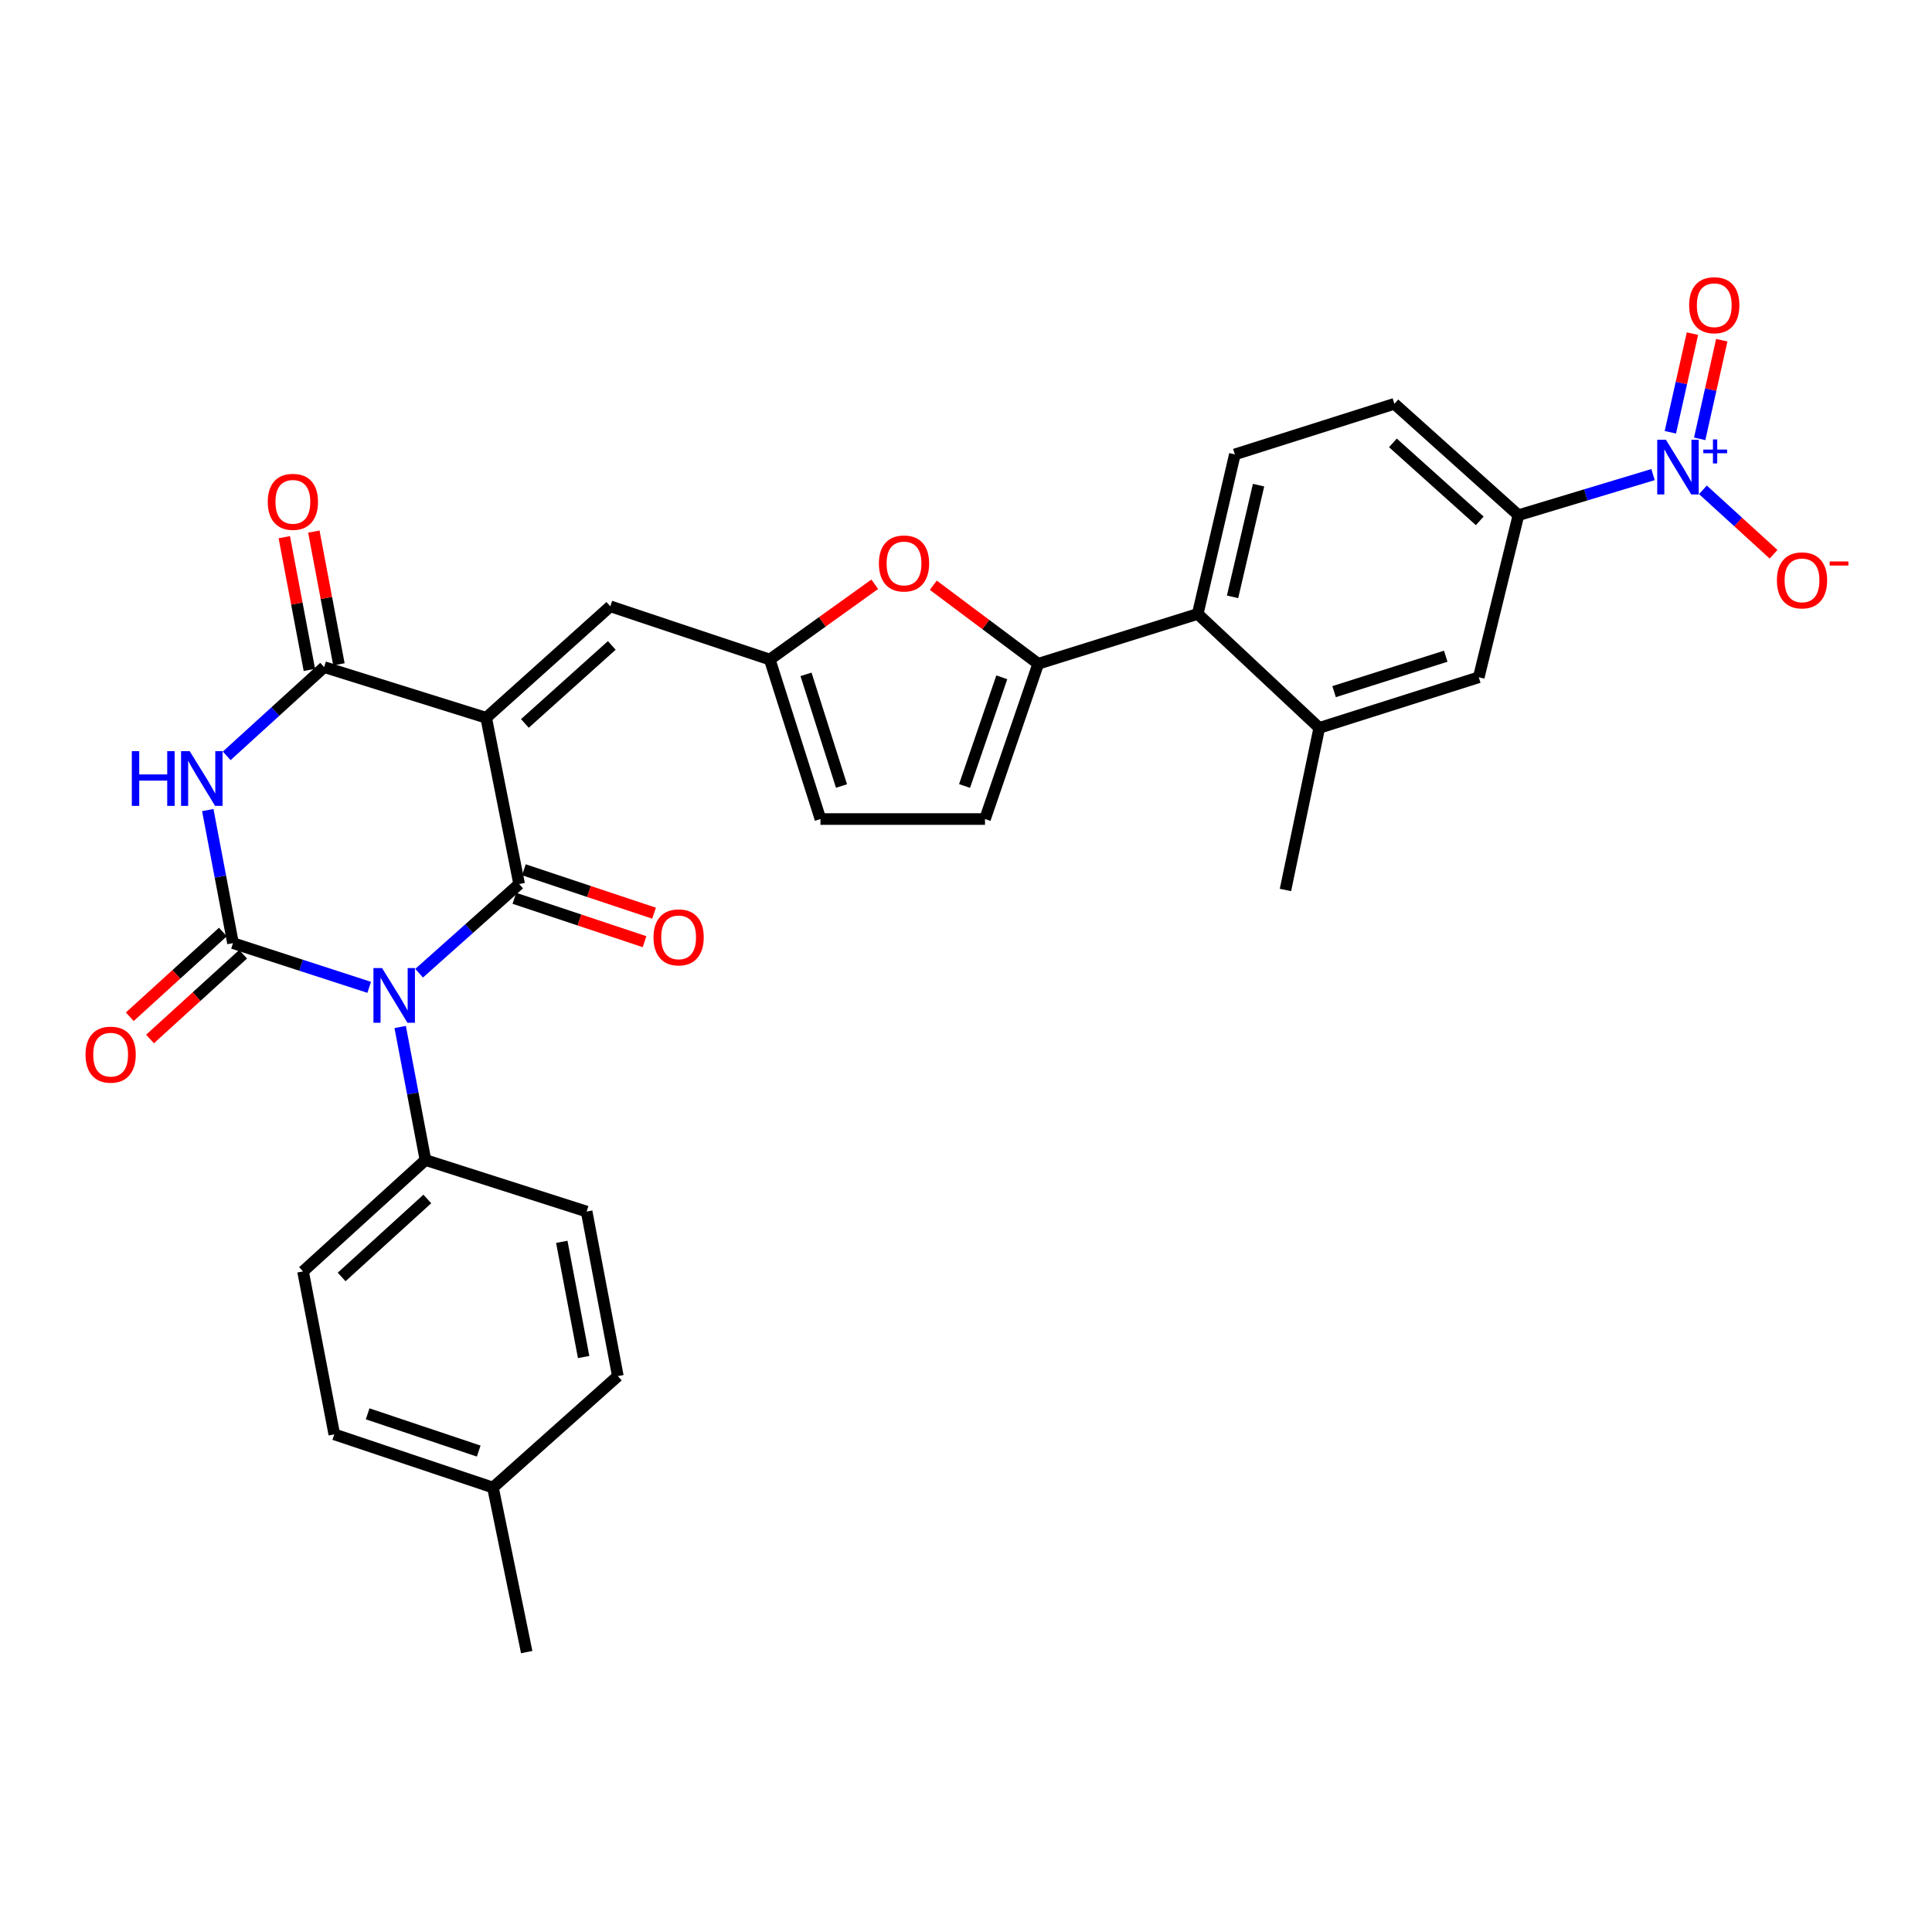 <?xml version='1.0' encoding='iso-8859-1'?>
<svg version='1.1' baseProfile='full'
              xmlns='http://www.w3.org/2000/svg'
                      xmlns:rdkit='http://www.rdkit.org/xml'
                      xmlns:xlink='http://www.w3.org/1999/xlink'
                  xml:space='preserve'
width='1000px' height='1000px' viewBox='0 0 1000 1000'>
<!-- END OF HEADER -->
<rect style='opacity:1.0;fill:#FFFFFF;stroke:none' width='1000' height='1000' x='0' y='0'> </rect>
<path class='bond-1' d='M 216.936,503.732 L 242.821,480.653' style='fill:none;fill-rule:evenodd;stroke:#0000FF;stroke-width:6px;stroke-linecap:butt;stroke-linejoin:miter;stroke-opacity:1' />
<path class='bond-1' d='M 242.821,480.653 L 268.705,457.575' style='fill:none;fill-rule:evenodd;stroke:#000000;stroke-width:6px;stroke-linecap:butt;stroke-linejoin:miter;stroke-opacity:1' />
<path class='bond-2' d='M 191.097,511.043 L 155.848,499.604' style='fill:none;fill-rule:evenodd;stroke:#0000FF;stroke-width:6px;stroke-linecap:butt;stroke-linejoin:miter;stroke-opacity:1' />
<path class='bond-2' d='M 155.848,499.604 L 120.598,488.166' style='fill:none;fill-rule:evenodd;stroke:#000000;stroke-width:6px;stroke-linecap:butt;stroke-linejoin:miter;stroke-opacity:1' />
<path class='bond-13' d='M 207.132,531.567 L 213.672,565.996' style='fill:none;fill-rule:evenodd;stroke:#0000FF;stroke-width:6px;stroke-linecap:butt;stroke-linejoin:miter;stroke-opacity:1' />
<path class='bond-13' d='M 213.672,565.996 L 220.212,600.426' style='fill:none;fill-rule:evenodd;stroke:#000000;stroke-width:6px;stroke-linecap:butt;stroke-linejoin:miter;stroke-opacity:1' />
<path class='bond-0' d='M 251.65,371.524 L 268.705,457.575' style='fill:none;fill-rule:evenodd;stroke:#000000;stroke-width:6px;stroke-linecap:butt;stroke-linejoin:miter;stroke-opacity:1' />
<path class='bond-7' d='M 251.65,371.524 L 315.901,313.842' style='fill:none;fill-rule:evenodd;stroke:#000000;stroke-width:6px;stroke-linecap:butt;stroke-linejoin:miter;stroke-opacity:1' />
<path class='bond-7' d='M 271.682,374.45 L 316.658,334.073' style='fill:none;fill-rule:evenodd;stroke:#000000;stroke-width:6px;stroke-linecap:butt;stroke-linejoin:miter;stroke-opacity:1' />
<path class='bond-31' d='M 251.65,371.524 L 167.777,345.298' style='fill:none;fill-rule:evenodd;stroke:#000000;stroke-width:6px;stroke-linecap:butt;stroke-linejoin:miter;stroke-opacity:1' />
<path class='bond-18' d='M 266.244,464.955 L 299.932,476.187' style='fill:none;fill-rule:evenodd;stroke:#000000;stroke-width:6px;stroke-linecap:butt;stroke-linejoin:miter;stroke-opacity:1' />
<path class='bond-18' d='M 299.932,476.187 L 333.619,487.418' style='fill:none;fill-rule:evenodd;stroke:#FF0000;stroke-width:6px;stroke-linecap:butt;stroke-linejoin:miter;stroke-opacity:1' />
<path class='bond-18' d='M 271.165,450.195 L 304.853,461.426' style='fill:none;fill-rule:evenodd;stroke:#000000;stroke-width:6px;stroke-linecap:butt;stroke-linejoin:miter;stroke-opacity:1' />
<path class='bond-18' d='M 304.853,461.426 L 338.54,472.658' style='fill:none;fill-rule:evenodd;stroke:#FF0000;stroke-width:6px;stroke-linecap:butt;stroke-linejoin:miter;stroke-opacity:1' />
<path class='bond-3' d='M 120.598,488.166 L 114.072,453.728' style='fill:none;fill-rule:evenodd;stroke:#000000;stroke-width:6px;stroke-linecap:butt;stroke-linejoin:miter;stroke-opacity:1' />
<path class='bond-3' d='M 114.072,453.728 L 107.545,419.29' style='fill:none;fill-rule:evenodd;stroke:#0000FF;stroke-width:6px;stroke-linecap:butt;stroke-linejoin:miter;stroke-opacity:1' />
<path class='bond-17' d='M 115.362,482.413 L 91.269,504.342' style='fill:none;fill-rule:evenodd;stroke:#000000;stroke-width:6px;stroke-linecap:butt;stroke-linejoin:miter;stroke-opacity:1' />
<path class='bond-17' d='M 91.269,504.342 L 67.176,526.27' style='fill:none;fill-rule:evenodd;stroke:#FF0000;stroke-width:6px;stroke-linecap:butt;stroke-linejoin:miter;stroke-opacity:1' />
<path class='bond-17' d='M 125.835,493.919 L 101.742,515.848' style='fill:none;fill-rule:evenodd;stroke:#000000;stroke-width:6px;stroke-linecap:butt;stroke-linejoin:miter;stroke-opacity:1' />
<path class='bond-17' d='M 101.742,515.848 L 77.65,537.777' style='fill:none;fill-rule:evenodd;stroke:#FF0000;stroke-width:6px;stroke-linecap:butt;stroke-linejoin:miter;stroke-opacity:1' />
<path class='bond-4' d='M 117.332,391.233 L 142.555,368.265' style='fill:none;fill-rule:evenodd;stroke:#0000FF;stroke-width:6px;stroke-linecap:butt;stroke-linejoin:miter;stroke-opacity:1' />
<path class='bond-4' d='M 142.555,368.265 L 167.777,345.298' style='fill:none;fill-rule:evenodd;stroke:#000000;stroke-width:6px;stroke-linecap:butt;stroke-linejoin:miter;stroke-opacity:1' />
<path class='bond-22' d='M 175.422,343.854 L 168.931,309.505' style='fill:none;fill-rule:evenodd;stroke:#000000;stroke-width:6px;stroke-linecap:butt;stroke-linejoin:miter;stroke-opacity:1' />
<path class='bond-22' d='M 168.931,309.505 L 162.441,275.156' style='fill:none;fill-rule:evenodd;stroke:#FF0000;stroke-width:6px;stroke-linecap:butt;stroke-linejoin:miter;stroke-opacity:1' />
<path class='bond-22' d='M 160.133,346.742 L 153.642,312.394' style='fill:none;fill-rule:evenodd;stroke:#000000;stroke-width:6px;stroke-linecap:butt;stroke-linejoin:miter;stroke-opacity:1' />
<path class='bond-22' d='M 153.642,312.394 L 147.152,278.045' style='fill:none;fill-rule:evenodd;stroke:#FF0000;stroke-width:6px;stroke-linecap:butt;stroke-linejoin:miter;stroke-opacity:1' />
<path class='bond-5' d='M 855.616,245.642 L 820.776,256.153' style='fill:none;fill-rule:evenodd;stroke:#0000FF;stroke-width:6px;stroke-linecap:butt;stroke-linejoin:miter;stroke-opacity:1' />
<path class='bond-5' d='M 820.776,256.153 L 785.936,266.663' style='fill:none;fill-rule:evenodd;stroke:#000000;stroke-width:6px;stroke-linecap:butt;stroke-linejoin:miter;stroke-opacity:1' />
<path class='bond-20' d='M 881.425,253.529 L 899.705,270.202' style='fill:none;fill-rule:evenodd;stroke:#0000FF;stroke-width:6px;stroke-linecap:butt;stroke-linejoin:miter;stroke-opacity:1' />
<path class='bond-20' d='M 899.705,270.202 L 917.985,286.874' style='fill:none;fill-rule:evenodd;stroke:#FF0000;stroke-width:6px;stroke-linecap:butt;stroke-linejoin:miter;stroke-opacity:1' />
<path class='bond-21' d='M 879.757,227.143 L 885.475,201.615' style='fill:none;fill-rule:evenodd;stroke:#0000FF;stroke-width:6px;stroke-linecap:butt;stroke-linejoin:miter;stroke-opacity:1' />
<path class='bond-21' d='M 885.475,201.615 L 891.194,176.087' style='fill:none;fill-rule:evenodd;stroke:#FF0000;stroke-width:6px;stroke-linecap:butt;stroke-linejoin:miter;stroke-opacity:1' />
<path class='bond-21' d='M 864.574,223.743 L 870.292,198.214' style='fill:none;fill-rule:evenodd;stroke:#0000FF;stroke-width:6px;stroke-linecap:butt;stroke-linejoin:miter;stroke-opacity:1' />
<path class='bond-21' d='M 870.292,198.214 L 876.011,172.686' style='fill:none;fill-rule:evenodd;stroke:#FF0000;stroke-width:6px;stroke-linecap:butt;stroke-linejoin:miter;stroke-opacity:1' />
<path class='bond-6' d='M 537.378,343.561 L 510.231,323.241' style='fill:none;fill-rule:evenodd;stroke:#000000;stroke-width:6px;stroke-linecap:butt;stroke-linejoin:miter;stroke-opacity:1' />
<path class='bond-6' d='M 510.231,323.241 L 483.084,302.921' style='fill:none;fill-rule:evenodd;stroke:#FF0000;stroke-width:6px;stroke-linecap:butt;stroke-linejoin:miter;stroke-opacity:1' />
<path class='bond-10' d='M 537.378,343.561 L 619.937,317.775' style='fill:none;fill-rule:evenodd;stroke:#000000;stroke-width:6px;stroke-linecap:butt;stroke-linejoin:miter;stroke-opacity:1' />
<path class='bond-33' d='M 537.378,343.561 L 509.838,423.933' style='fill:none;fill-rule:evenodd;stroke:#000000;stroke-width:6px;stroke-linecap:butt;stroke-linejoin:miter;stroke-opacity:1' />
<path class='bond-33' d='M 518.528,350.573 L 499.25,406.833' style='fill:none;fill-rule:evenodd;stroke:#000000;stroke-width:6px;stroke-linecap:butt;stroke-linejoin:miter;stroke-opacity:1' />
<path class='bond-9' d='M 315.901,313.842 L 398.434,341.374' style='fill:none;fill-rule:evenodd;stroke:#000000;stroke-width:6px;stroke-linecap:butt;stroke-linejoin:miter;stroke-opacity:1' />
<path class='bond-8' d='M 452.777,302.418 L 425.606,321.896' style='fill:none;fill-rule:evenodd;stroke:#FF0000;stroke-width:6px;stroke-linecap:butt;stroke-linejoin:miter;stroke-opacity:1' />
<path class='bond-8' d='M 425.606,321.896 L 398.434,341.374' style='fill:none;fill-rule:evenodd;stroke:#000000;stroke-width:6px;stroke-linecap:butt;stroke-linejoin:miter;stroke-opacity:1' />
<path class='bond-15' d='M 398.434,341.374 L 424.66,423.933' style='fill:none;fill-rule:evenodd;stroke:#000000;stroke-width:6px;stroke-linecap:butt;stroke-linejoin:miter;stroke-opacity:1' />
<path class='bond-15' d='M 417.197,349.047 L 435.555,406.838' style='fill:none;fill-rule:evenodd;stroke:#000000;stroke-width:6px;stroke-linecap:butt;stroke-linejoin:miter;stroke-opacity:1' />
<path class='bond-14' d='M 619.937,317.775 L 682.848,376.754' style='fill:none;fill-rule:evenodd;stroke:#000000;stroke-width:6px;stroke-linecap:butt;stroke-linejoin:miter;stroke-opacity:1' />
<path class='bond-19' d='M 619.937,317.775 L 639.161,235.199' style='fill:none;fill-rule:evenodd;stroke:#000000;stroke-width:6px;stroke-linecap:butt;stroke-linejoin:miter;stroke-opacity:1' />
<path class='bond-19' d='M 637.974,308.917 L 651.431,251.114' style='fill:none;fill-rule:evenodd;stroke:#000000;stroke-width:6px;stroke-linecap:butt;stroke-linejoin:miter;stroke-opacity:1' />
<path class='bond-11' d='M 785.936,266.663 L 721.729,209.016' style='fill:none;fill-rule:evenodd;stroke:#000000;stroke-width:6px;stroke-linecap:butt;stroke-linejoin:miter;stroke-opacity:1' />
<path class='bond-11' d='M 765.911,269.594 L 720.965,229.241' style='fill:none;fill-rule:evenodd;stroke:#000000;stroke-width:6px;stroke-linecap:butt;stroke-linejoin:miter;stroke-opacity:1' />
<path class='bond-34' d='M 785.936,266.663 L 765.407,350.554' style='fill:none;fill-rule:evenodd;stroke:#000000;stroke-width:6px;stroke-linecap:butt;stroke-linejoin:miter;stroke-opacity:1' />
<path class='bond-12' d='M 509.838,423.933 L 424.66,423.933' style='fill:none;fill-rule:evenodd;stroke:#000000;stroke-width:6px;stroke-linecap:butt;stroke-linejoin:miter;stroke-opacity:1' />
<path class='bond-24' d='M 220.212,600.426 L 156.851,658.09' style='fill:none;fill-rule:evenodd;stroke:#000000;stroke-width:6px;stroke-linecap:butt;stroke-linejoin:miter;stroke-opacity:1' />
<path class='bond-24' d='M 221.18,620.583 L 176.828,660.948' style='fill:none;fill-rule:evenodd;stroke:#000000;stroke-width:6px;stroke-linecap:butt;stroke-linejoin:miter;stroke-opacity:1' />
<path class='bond-25' d='M 220.212,600.426 L 303.644,627.093' style='fill:none;fill-rule:evenodd;stroke:#000000;stroke-width:6px;stroke-linecap:butt;stroke-linejoin:miter;stroke-opacity:1' />
<path class='bond-16' d='M 682.848,376.754 L 765.407,350.554' style='fill:none;fill-rule:evenodd;stroke:#000000;stroke-width:6px;stroke-linecap:butt;stroke-linejoin:miter;stroke-opacity:1' />
<path class='bond-16' d='M 690.525,357.993 L 748.317,339.653' style='fill:none;fill-rule:evenodd;stroke:#000000;stroke-width:6px;stroke-linecap:butt;stroke-linejoin:miter;stroke-opacity:1' />
<path class='bond-29' d='M 682.848,376.754 L 665.352,460.644' style='fill:none;fill-rule:evenodd;stroke:#000000;stroke-width:6px;stroke-linecap:butt;stroke-linejoin:miter;stroke-opacity:1' />
<path class='bond-23' d='M 639.161,235.199 L 721.729,209.016' style='fill:none;fill-rule:evenodd;stroke:#000000;stroke-width:6px;stroke-linecap:butt;stroke-linejoin:miter;stroke-opacity:1' />
<path class='bond-26' d='M 156.851,658.09 L 173.033,742.421' style='fill:none;fill-rule:evenodd;stroke:#000000;stroke-width:6px;stroke-linecap:butt;stroke-linejoin:miter;stroke-opacity:1' />
<path class='bond-27' d='M 303.644,627.093 L 319.799,712.271' style='fill:none;fill-rule:evenodd;stroke:#000000;stroke-width:6px;stroke-linecap:butt;stroke-linejoin:miter;stroke-opacity:1' />
<path class='bond-27' d='M 290.78,642.769 L 302.089,702.394' style='fill:none;fill-rule:evenodd;stroke:#000000;stroke-width:6px;stroke-linecap:butt;stroke-linejoin:miter;stroke-opacity:1' />
<path class='bond-32' d='M 173.033,742.421 L 255.151,769.952' style='fill:none;fill-rule:evenodd;stroke:#000000;stroke-width:6px;stroke-linecap:butt;stroke-linejoin:miter;stroke-opacity:1' />
<path class='bond-32' d='M 190.296,731.799 L 247.779,751.07' style='fill:none;fill-rule:evenodd;stroke:#000000;stroke-width:6px;stroke-linecap:butt;stroke-linejoin:miter;stroke-opacity:1' />
<path class='bond-28' d='M 319.799,712.271 L 255.151,769.952' style='fill:none;fill-rule:evenodd;stroke:#000000;stroke-width:6px;stroke-linecap:butt;stroke-linejoin:miter;stroke-opacity:1' />
<path class='bond-30' d='M 255.151,769.952 L 272.62,855.122' style='fill:none;fill-rule:evenodd;stroke:#000000;stroke-width:6px;stroke-linecap:butt;stroke-linejoin:miter;stroke-opacity:1' />
<path  class='atom-0' d='M 197.77 501.079
L 207.05 516.079
Q 207.97 517.559, 209.45 520.239
Q 210.93 522.919, 211.01 523.079
L 211.01 501.079
L 214.77 501.079
L 214.77 529.399
L 210.89 529.399
L 200.93 512.999
Q 199.77 511.079, 198.53 508.879
Q 197.33 506.679, 196.97 505.999
L 196.97 529.399
L 193.29 529.399
L 193.29 501.079
L 197.77 501.079
' fill='#0000FF'/>
<path  class='atom-4' d='M 68.231 388.802
L 72.071 388.802
L 72.071 400.842
L 86.551 400.842
L 86.551 388.802
L 90.391 388.802
L 90.391 417.122
L 86.551 417.122
L 86.551 404.042
L 72.071 404.042
L 72.071 417.122
L 68.231 417.122
L 68.231 388.802
' fill='#0000FF'/>
<path  class='atom-4' d='M 98.191 388.802
L 107.471 403.802
Q 108.391 405.282, 109.871 407.962
Q 111.351 410.642, 111.431 410.802
L 111.431 388.802
L 115.191 388.802
L 115.191 417.122
L 111.311 417.122
L 101.351 400.722
Q 100.191 398.802, 98.951 396.602
Q 97.751 394.402, 97.391 393.722
L 97.391 417.122
L 93.711 417.122
L 93.711 388.802
L 98.191 388.802
' fill='#0000FF'/>
<path  class='atom-6' d='M 862.253 227.591
L 871.533 242.591
Q 872.453 244.071, 873.933 246.751
Q 875.413 249.431, 875.493 249.591
L 875.493 227.591
L 879.253 227.591
L 879.253 255.911
L 875.373 255.911
L 865.413 239.511
Q 864.253 237.591, 863.013 235.391
Q 861.813 233.191, 861.453 232.511
L 861.453 255.911
L 857.773 255.911
L 857.773 227.591
L 862.253 227.591
' fill='#0000FF'/>
<path  class='atom-6' d='M 881.629 232.696
L 886.618 232.696
L 886.618 227.443
L 888.836 227.443
L 888.836 232.696
L 893.957 232.696
L 893.957 234.597
L 888.836 234.597
L 888.836 239.877
L 886.618 239.877
L 886.618 234.597
L 881.629 234.597
L 881.629 232.696
' fill='#0000FF'/>
<path  class='atom-9' d='M 454.915 291.647
Q 454.915 284.847, 458.275 281.047
Q 461.635 277.247, 467.915 277.247
Q 474.195 277.247, 477.555 281.047
Q 480.915 284.847, 480.915 291.647
Q 480.915 298.527, 477.515 302.447
Q 474.115 306.327, 467.915 306.327
Q 461.675 306.327, 458.275 302.447
Q 454.915 298.567, 454.915 291.647
M 467.915 303.127
Q 472.235 303.127, 474.555 300.247
Q 476.915 297.327, 476.915 291.647
Q 476.915 286.087, 474.555 283.287
Q 472.235 280.447, 467.915 280.447
Q 463.595 280.447, 461.235 283.247
Q 458.915 286.047, 458.915 291.647
Q 458.915 297.367, 461.235 300.247
Q 463.595 303.127, 467.915 303.127
' fill='#FF0000'/>
<path  class='atom-18' d='M 44.272 545.884
Q 44.272 539.084, 47.632 535.284
Q 50.992 531.484, 57.272 531.484
Q 63.552 531.484, 66.912 535.284
Q 70.272 539.084, 70.272 545.884
Q 70.272 552.764, 66.872 556.684
Q 63.472 560.564, 57.272 560.564
Q 51.032 560.564, 47.632 556.684
Q 44.272 552.804, 44.272 545.884
M 57.272 557.364
Q 61.592 557.364, 63.912 554.484
Q 66.272 551.564, 66.272 545.884
Q 66.272 540.324, 63.912 537.524
Q 61.592 534.684, 57.272 534.684
Q 52.952 534.684, 50.592 537.484
Q 48.272 540.284, 48.272 545.884
Q 48.272 551.604, 50.592 554.484
Q 52.952 557.364, 57.272 557.364
' fill='#FF0000'/>
<path  class='atom-19' d='M 338.255 485.178
Q 338.255 478.378, 341.615 474.578
Q 344.975 470.778, 351.255 470.778
Q 357.535 470.778, 360.895 474.578
Q 364.255 478.378, 364.255 485.178
Q 364.255 492.058, 360.855 495.978
Q 357.455 499.858, 351.255 499.858
Q 345.015 499.858, 341.615 495.978
Q 338.255 492.098, 338.255 485.178
M 351.255 496.658
Q 355.575 496.658, 357.895 493.778
Q 360.255 490.858, 360.255 485.178
Q 360.255 479.618, 357.895 476.818
Q 355.575 473.978, 351.255 473.978
Q 346.935 473.978, 344.575 476.778
Q 342.255 479.578, 342.255 485.178
Q 342.255 490.898, 344.575 493.778
Q 346.935 496.658, 351.255 496.658
' fill='#FF0000'/>
<path  class='atom-21' d='M 919.72 300.395
Q 919.72 293.595, 923.08 289.795
Q 926.44 285.995, 932.72 285.995
Q 939 285.995, 942.36 289.795
Q 945.72 293.595, 945.72 300.395
Q 945.72 307.275, 942.32 311.195
Q 938.92 315.075, 932.72 315.075
Q 926.48 315.075, 923.08 311.195
Q 919.72 307.315, 919.72 300.395
M 932.72 311.875
Q 937.04 311.875, 939.36 308.995
Q 941.72 306.075, 941.72 300.395
Q 941.72 294.835, 939.36 292.035
Q 937.04 289.195, 932.72 289.195
Q 928.4 289.195, 926.04 291.995
Q 923.72 294.795, 923.72 300.395
Q 923.72 306.115, 926.04 308.995
Q 928.4 311.875, 932.72 311.875
' fill='#FF0000'/>
<path  class='atom-21' d='M 947.04 290.617
L 956.729 290.617
L 956.729 292.729
L 947.04 292.729
L 947.04 290.617
' fill='#FF0000'/>
<path  class='atom-22' d='M 874.296 157.976
Q 874.296 151.176, 877.656 147.376
Q 881.016 143.576, 887.296 143.576
Q 893.576 143.576, 896.936 147.376
Q 900.296 151.176, 900.296 157.976
Q 900.296 164.856, 896.896 168.776
Q 893.496 172.656, 887.296 172.656
Q 881.056 172.656, 877.656 168.776
Q 874.296 164.896, 874.296 157.976
M 887.296 169.456
Q 891.616 169.456, 893.936 166.576
Q 896.296 163.656, 896.296 157.976
Q 896.296 152.416, 893.936 149.616
Q 891.616 146.776, 887.296 146.776
Q 882.976 146.776, 880.616 149.576
Q 878.296 152.376, 878.296 157.976
Q 878.296 163.696, 880.616 166.576
Q 882.976 169.456, 887.296 169.456
' fill='#FF0000'/>
<path  class='atom-23' d='M 138.596 259.742
Q 138.596 252.942, 141.956 249.142
Q 145.316 245.342, 151.596 245.342
Q 157.876 245.342, 161.236 249.142
Q 164.596 252.942, 164.596 259.742
Q 164.596 266.622, 161.196 270.542
Q 157.796 274.422, 151.596 274.422
Q 145.356 274.422, 141.956 270.542
Q 138.596 266.662, 138.596 259.742
M 151.596 271.222
Q 155.916 271.222, 158.236 268.342
Q 160.596 265.422, 160.596 259.742
Q 160.596 254.182, 158.236 251.382
Q 155.916 248.542, 151.596 248.542
Q 147.276 248.542, 144.916 251.342
Q 142.596 254.142, 142.596 259.742
Q 142.596 265.462, 144.916 268.342
Q 147.276 271.222, 151.596 271.222
' fill='#FF0000'/>
</svg>

